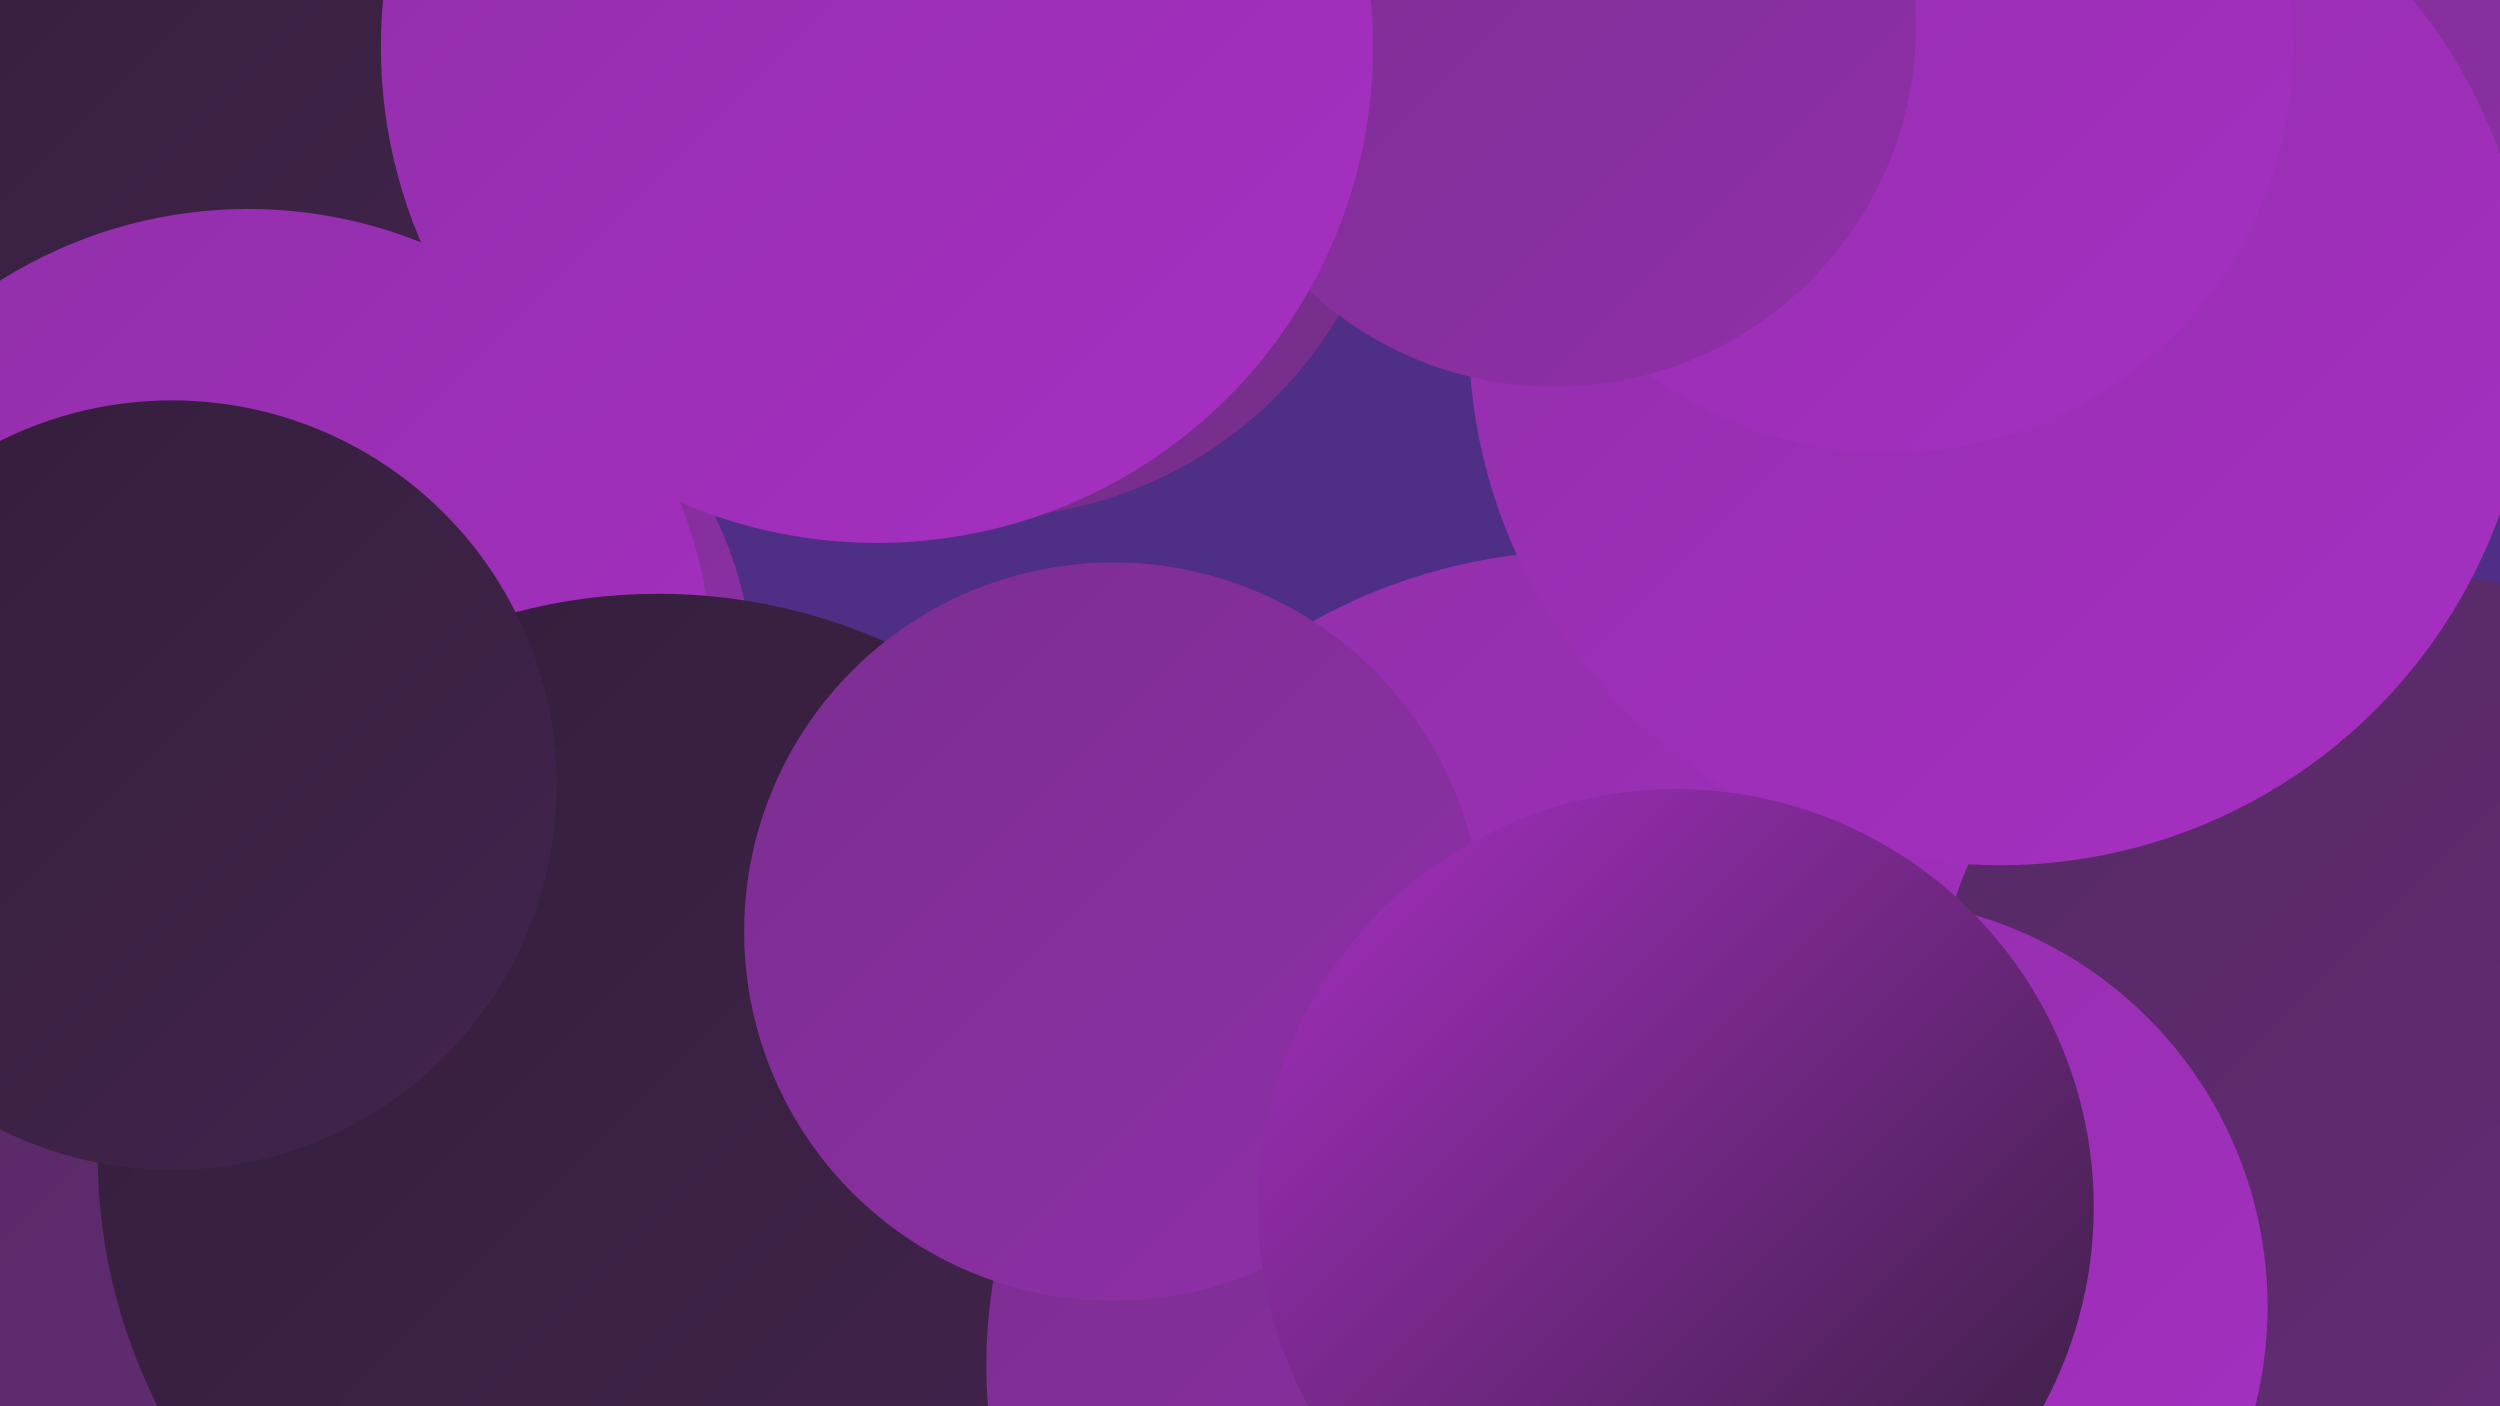 <?xml version="1.0" encoding="UTF-8"?><svg width="1280" height="720" xmlns="http://www.w3.org/2000/svg"><defs><linearGradient id="grad0" x1="0%" y1="0%" x2="100%" y2="100%"><stop offset="0%" style="stop-color:#331e3a;stop-opacity:1" /><stop offset="100%" style="stop-color:#43244e;stop-opacity:1" /></linearGradient><linearGradient id="grad1" x1="0%" y1="0%" x2="100%" y2="100%"><stop offset="0%" style="stop-color:#43244e;stop-opacity:1" /><stop offset="100%" style="stop-color:#552963;stop-opacity:1" /></linearGradient><linearGradient id="grad2" x1="0%" y1="0%" x2="100%" y2="100%"><stop offset="0%" style="stop-color:#552963;stop-opacity:1" /><stop offset="100%" style="stop-color:#672c79;stop-opacity:1" /></linearGradient><linearGradient id="grad3" x1="0%" y1="0%" x2="100%" y2="100%"><stop offset="0%" style="stop-color:#672c79;stop-opacity:1" /><stop offset="100%" style="stop-color:#7b2e90;stop-opacity:1" /></linearGradient><linearGradient id="grad4" x1="0%" y1="0%" x2="100%" y2="100%"><stop offset="0%" style="stop-color:#7b2e90;stop-opacity:1" /><stop offset="100%" style="stop-color:#902fa9;stop-opacity:1" /></linearGradient><linearGradient id="grad5" x1="0%" y1="0%" x2="100%" y2="100%"><stop offset="0%" style="stop-color:#902fa9;stop-opacity:1" /><stop offset="100%" style="stop-color:#a72fc3;stop-opacity:1" /></linearGradient><linearGradient id="grad6" x1="0%" y1="0%" x2="100%" y2="100%"><stop offset="0%" style="stop-color:#a72fc3;stop-opacity:1" /><stop offset="100%" style="stop-color:#331e3a;stop-opacity:1" /></linearGradient></defs><rect width="1280" height="720" fill="#4f2e85" /><circle cx="811" cy="567" r="285" fill="url(#grad5)" /><circle cx="80" cy="206" r="204" fill="url(#grad6)" /><circle cx="1233" cy="539" r="245" fill="url(#grad2)" /><circle cx="952" cy="669" r="209" fill="url(#grad5)" /><circle cx="78" cy="56" r="252" fill="url(#grad0)" /><circle cx="1207" cy="11" r="200" fill="url(#grad4)" /><circle cx="1024" cy="171" r="272" fill="url(#grad5)" /><circle cx="967" cy="25" r="207" fill="url(#grad5)" /><circle cx="504" cy="54" r="211" fill="url(#grad3)" /><circle cx="193" cy="563" r="196" fill="url(#grad0)" /><circle cx="187" cy="351" r="199" fill="url(#grad4)" /><circle cx="796" cy="13" r="185" fill="url(#grad4)" /><circle cx="127" cy="345" r="238" fill="url(#grad5)" /><circle cx="110" cy="614" r="266" fill="url(#grad2)" /><circle cx="337" cy="591" r="287" fill="url(#grad0)" /><circle cx="449" cy="24" r="254" fill="url(#grad5)" /><circle cx="770" cy="699" r="265" fill="url(#grad4)" /><circle cx="88" cy="402" r="197" fill="url(#grad0)" /><circle cx="570" cy="477" r="189" fill="url(#grad4)" /><circle cx="858" cy="618" r="214" fill="url(#grad6)" /></svg>
